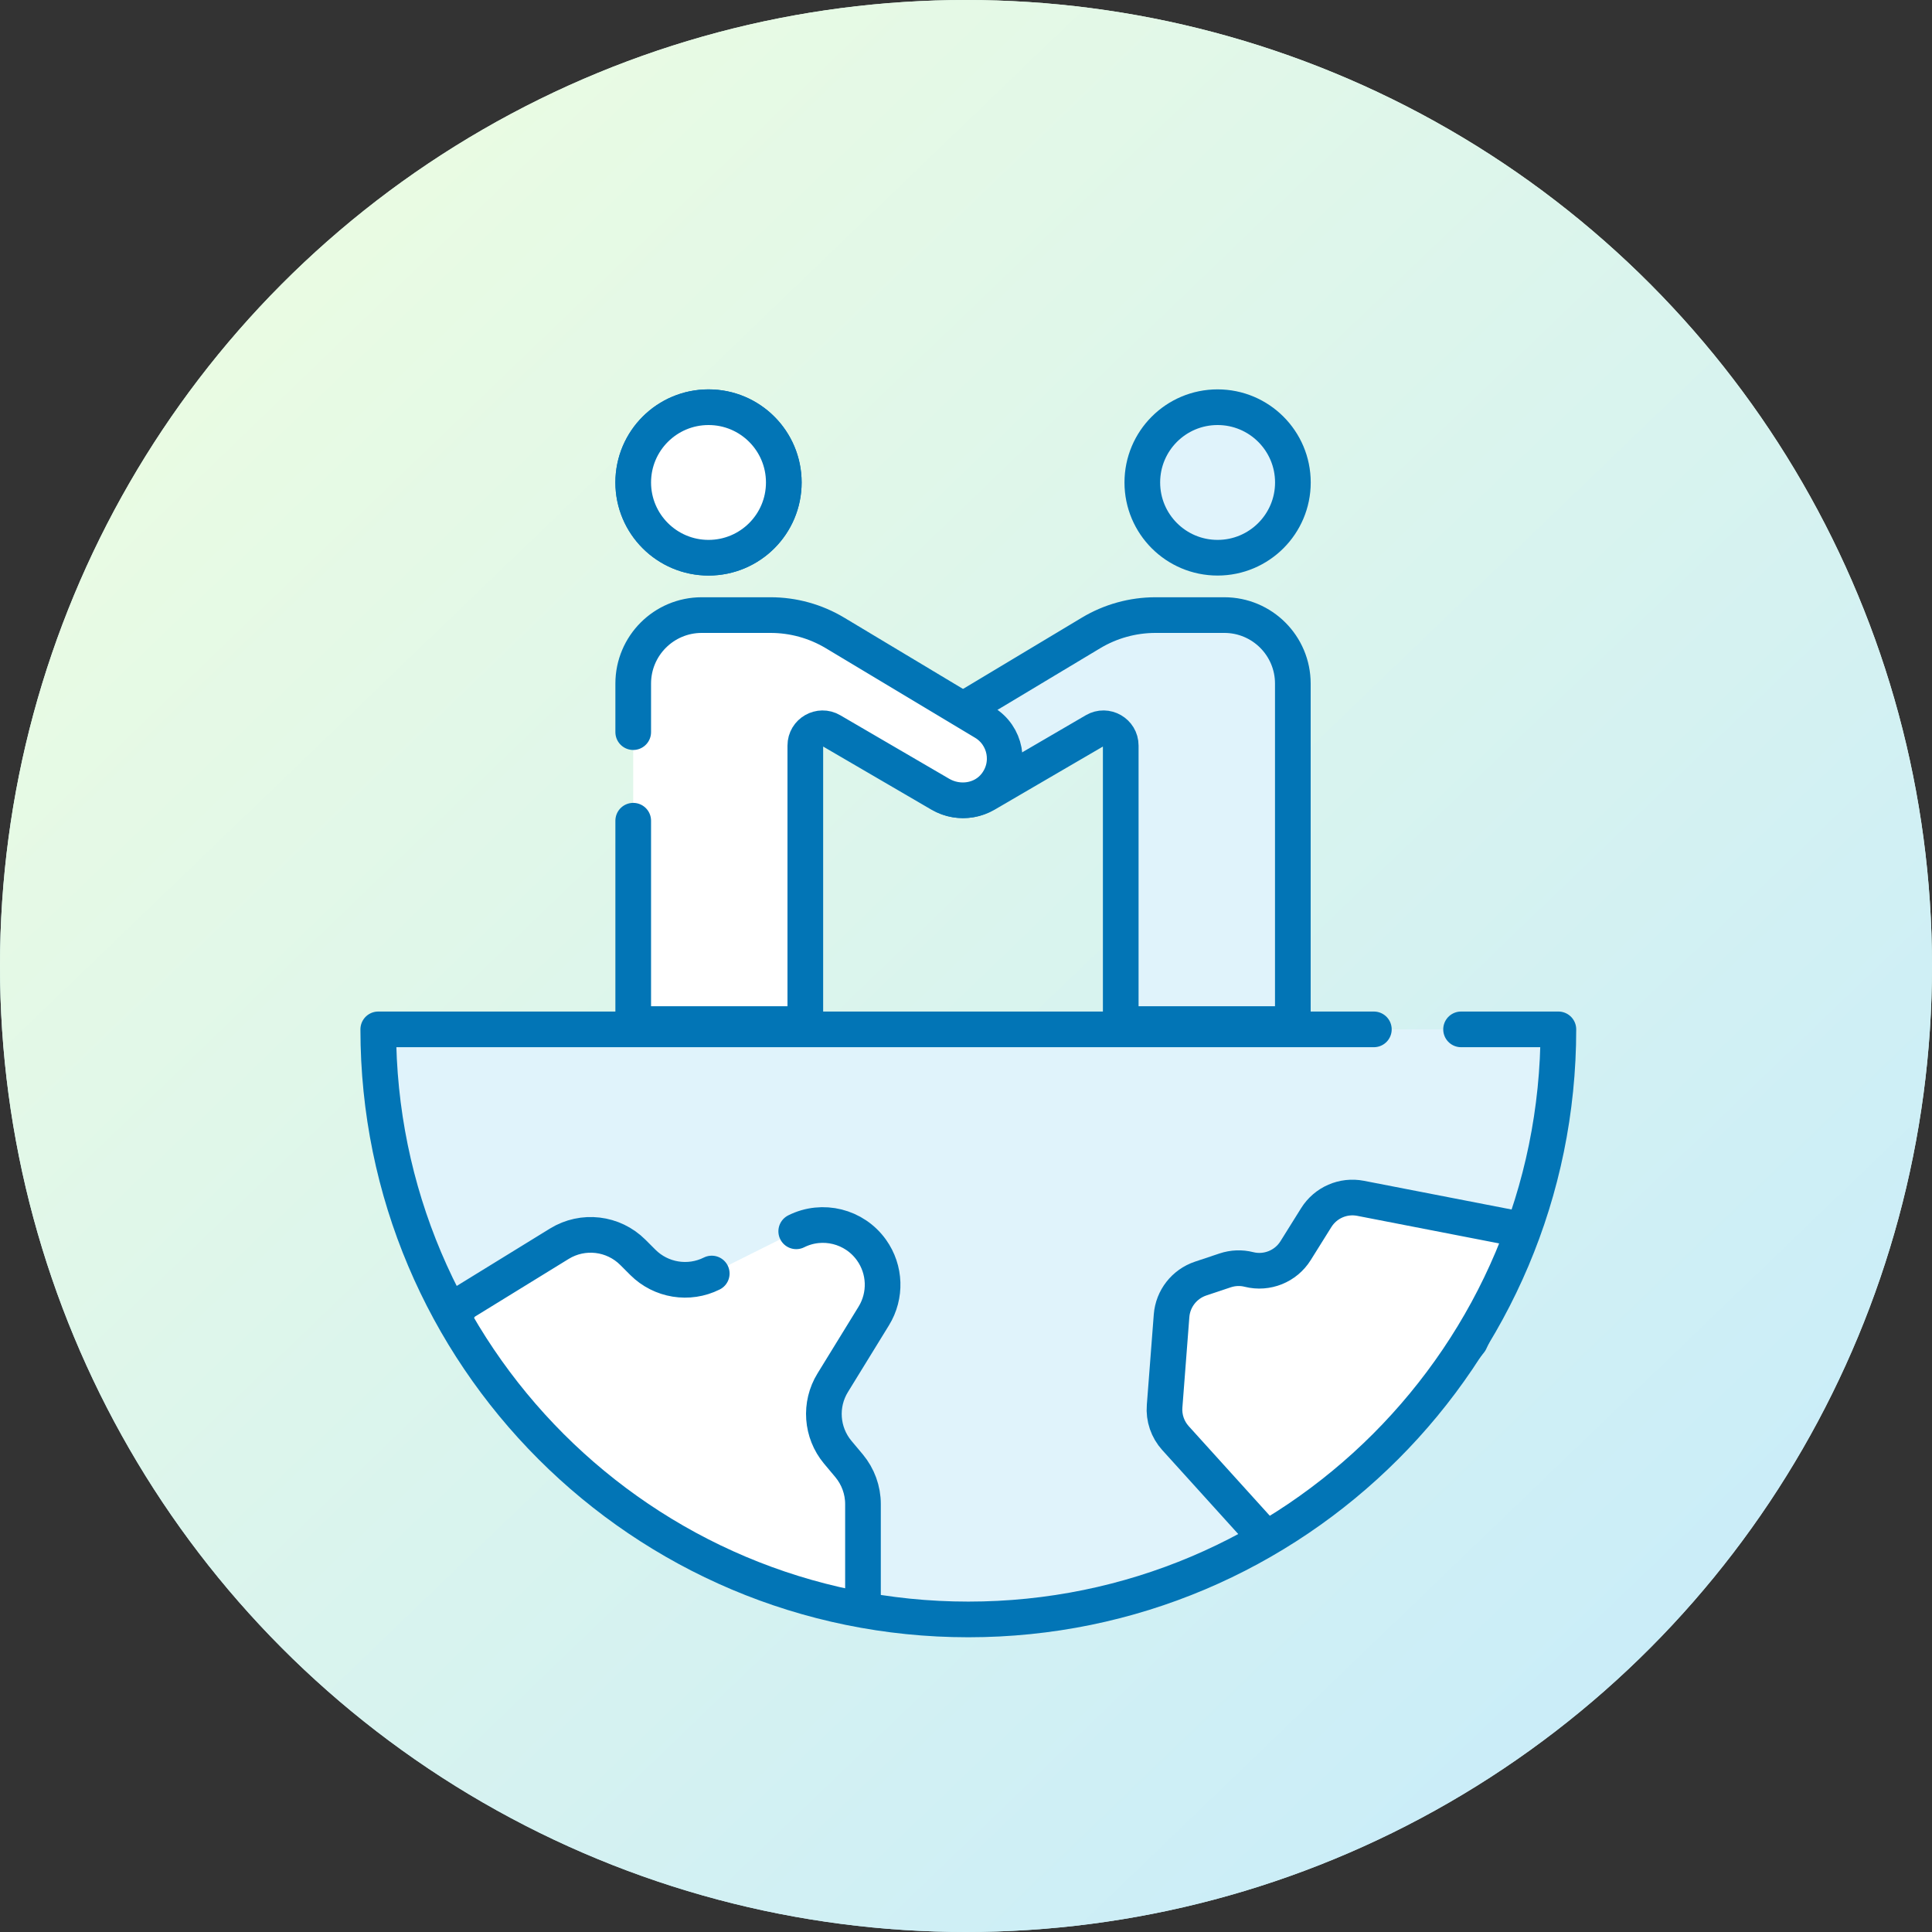 <?xml version="1.0" encoding="UTF-8"?> <svg xmlns="http://www.w3.org/2000/svg" width="325" height="325" viewBox="0 0 325 325" fill="none"><rect x="0" y="0" width="325" height="325" fill="#333333" stroke="none"/><g id="Micro-Internships-interactive-graphic"><g id="Oval"><circle cx="162.5" cy="162.5" r="162.5" fill="url(#paint0_linear_1895_9597)"></circle><circle cx="162.5" cy="162.5" r="162.5" fill="url(#paint1_linear_1895_9597)"></circle></g><g id="Layer_2" clip-path="url(#clip0_1895_9597)"><path id="Stroke_11" d="M217.48 115V172.27H188.53V125.42C188.53 123.17 186.09 121.78 184.16 122.91L165.83 133.6C162.74 135.4 158.69 134.81 156.5 131.98C153.84 128.56 154.82 123.7 158.42 121.54L183.52 106.48C186.8 104.51 190.55 103.47 194.38 103.47H205.96C212.32 103.47 217.48 108.63 217.48 114.99V115Z" fill="#E0F3FB" stroke="#0275B6" stroke-width="6" stroke-linecap="round" stroke-linejoin="round"></path><path id="Fill_3" d="M255.95 206.83L228.89 201.57C225.98 201 223.01 202.29 221.43 204.81L217.95 210.38C216.3 213.02 213.14 214.3 210.12 213.54C208.8 213.21 207.41 213.26 206.11 213.69L201.98 215.06C199.24 215.98 197.31 218.44 197.09 221.32L195.92 236.53C195.77 238.5 196.43 240.44 197.75 241.9L212.52 258.22L236.43 239.23L247.3 225.64L255.95 206.82V206.83Z" fill="white" stroke="#0275B6" stroke-width="6" stroke-linecap="round" stroke-linejoin="round"></path><path id="Fill_19" d="M131.85 81.16C131.85 88.16 126.18 93.82 119.19 93.82C112.2 93.82 106.52 88.15 106.52 81.16C106.52 74.17 112.19 68.5 119.19 68.5C126.19 68.5 131.85 74.17 131.85 81.16Z" fill="white" stroke="#0275B6" stroke-width="6" stroke-linecap="round" stroke-linejoin="round"></path><path id="Stroke_5" d="M262.15 173.16C262.15 227.98 217.71 272.42 162.89 272.42C108.07 272.42 63.63 227.98 63.63 173.16H262.15Z" fill="#E0F3FB"></path><path id="Stroke_13" d="M192.16 81.16C192.16 88.16 197.83 93.82 204.82 93.82C211.81 93.82 217.49 88.15 217.49 81.16C217.49 74.17 211.82 68.5 204.82 68.5C197.82 68.5 192.16 74.17 192.16 81.16Z" fill="#E0F3FB" stroke="#0275B6" stroke-width="6" stroke-linecap="round" stroke-linejoin="round"></path><g id="Stroke_17"><path d="M106.52 138.06V172.27H135.47V125.42C135.47 123.17 137.91 121.78 139.84 122.91L158.17 133.6C161.26 135.4 165.31 134.81 167.5 131.98C170.16 128.56 169.18 123.7 165.58 121.54L140.48 106.48C137.2 104.51 133.45 103.47 129.62 103.47H118.04C111.68 103.47 106.52 108.63 106.52 114.99V123.16" fill="white"></path><path d="M106.52 138.06V172.27H135.47V125.42C135.47 123.17 137.91 121.78 139.84 122.91L158.17 133.6C161.26 135.4 165.31 134.81 167.5 131.98C170.16 128.56 169.18 123.7 165.58 121.54L140.48 106.48C137.2 104.51 133.45 103.47 129.62 103.47H118.04C111.68 103.47 106.52 108.63 106.52 114.99V123.16" stroke="#0275B6" stroke-width="6" stroke-linecap="round" stroke-linejoin="round"></path></g><path id="Stroke_21" d="M131.85 81.16C131.85 88.16 126.18 93.82 119.19 93.82C112.2 93.82 106.52 88.15 106.52 81.16C106.52 74.17 112.19 68.5 119.19 68.5C126.19 68.5 131.85 74.17 131.85 81.16Z" fill="white" stroke="#0275B6" stroke-width="6" stroke-linecap="round" stroke-linejoin="round"></path><g id="Clip path group"><mask id="mask0_1895_9597" style="mask-type:luminance" maskUnits="userSpaceOnUse" x="63" y="173" width="200" height="100"><g id="clippath"><path id="Stroke_5_2" d="M262.15 173.16C262.15 227.98 217.71 272.42 162.89 272.42C108.07 272.42 63.63 227.98 63.63 173.16H262.15Z" fill="white"></path></g></mask><g mask="url(#mask0_1895_9597)"><g id="Group"><g id="Stroke_7"><path d="M133.94 207.131C138.36 204.921 143.73 206.261 146.6 210.281C148.95 213.571 149.1 217.941 146.98 221.381L140.08 232.601C137.82 236.271 138.16 240.981 140.92 244.291L142.84 246.581C144.34 248.391 145.17 250.661 145.17 253.011V268.871C145.17 268.871 143.11 284.941 143.11 287.171C143.11 289.401 124.89 285.391 119.55 284.951C114.21 284.511 96.88 274.281 96.88 274.281L60 243.611L77.81 219.241L94.09 209.221C98.05 206.781 103.17 207.381 106.46 210.671L108.14 212.351C111.19 215.401 115.87 216.161 119.73 214.231" fill="white"></path><path d="M133.94 207.131C138.36 204.921 143.73 206.261 146.6 210.281C148.95 213.571 149.1 217.941 146.98 221.381L140.08 232.601C137.82 236.271 138.16 240.981 140.92 244.291L142.84 246.581C144.34 248.391 145.17 250.661 145.17 253.011V268.871C145.17 268.871 143.11 284.941 143.11 287.171C143.11 289.401 124.89 285.391 119.55 284.951C114.21 284.511 96.88 274.281 96.88 274.281L60 243.611L77.81 219.241L94.09 209.221C98.05 206.781 103.17 207.381 106.46 210.671L108.14 212.351C111.19 215.401 115.87 216.161 119.73 214.231" stroke="#0275B6" stroke-width="6" stroke-linecap="round" stroke-linejoin="round"></path></g><path id="Stroke_9" d="M260 210.721C260 210.721 262.67 226.281 262.22 228.941C261.77 231.601 250.66 244.501 250.66 244.501L232.88 271.171L212.51 258.241L197.74 241.921C196.42 240.461 195.75 238.521 195.91 236.551L197.08 221.341C197.3 218.461 199.23 216.001 201.97 215.081L206.1 213.701C207.4 213.271 208.79 213.211 210.11 213.551C213.12 214.301 216.29 213.031 217.94 210.391L221.42 204.821C223 202.301 225.96 201.011 228.88 201.581L255.94 206.841L259.99 210.731L260 210.721Z" fill="white" stroke="#0275B6" stroke-width="6" stroke-linecap="round" stroke-linejoin="round"></path></g></g></g><path id="Stroke_5_3" d="M245.78 173.16H262.15C262.15 227.98 217.71 272.42 162.89 272.42C108.07 272.42 63.63 227.98 63.63 173.16H231.11" stroke="#0275B6" stroke-width="6" stroke-linecap="round" stroke-linejoin="round"></path></g></g><defs><linearGradient id="paint0_linear_1895_9597" x1="337.4" y1="10.758" x2="36.951" y2="357.059" gradientUnits="userSpaceOnUse"><stop stop-color="#E9FBE3"></stop><stop offset="1" stop-color="#C8ECFA"></stop></linearGradient><linearGradient id="paint1_linear_1895_9597" x1="-75.272" y1="168.862" x2="165.782" y2="419.514" gradientUnits="userSpaceOnUse"><stop stop-color="#E9FBE3"></stop><stop offset="1" stop-color="#C8ECFA"></stop></linearGradient><clipPath id="clip0_1895_9597"><rect width="208.27" height="225.33" fill="white" transform="translate(57 65.5)"></rect></clipPath></defs></svg> 